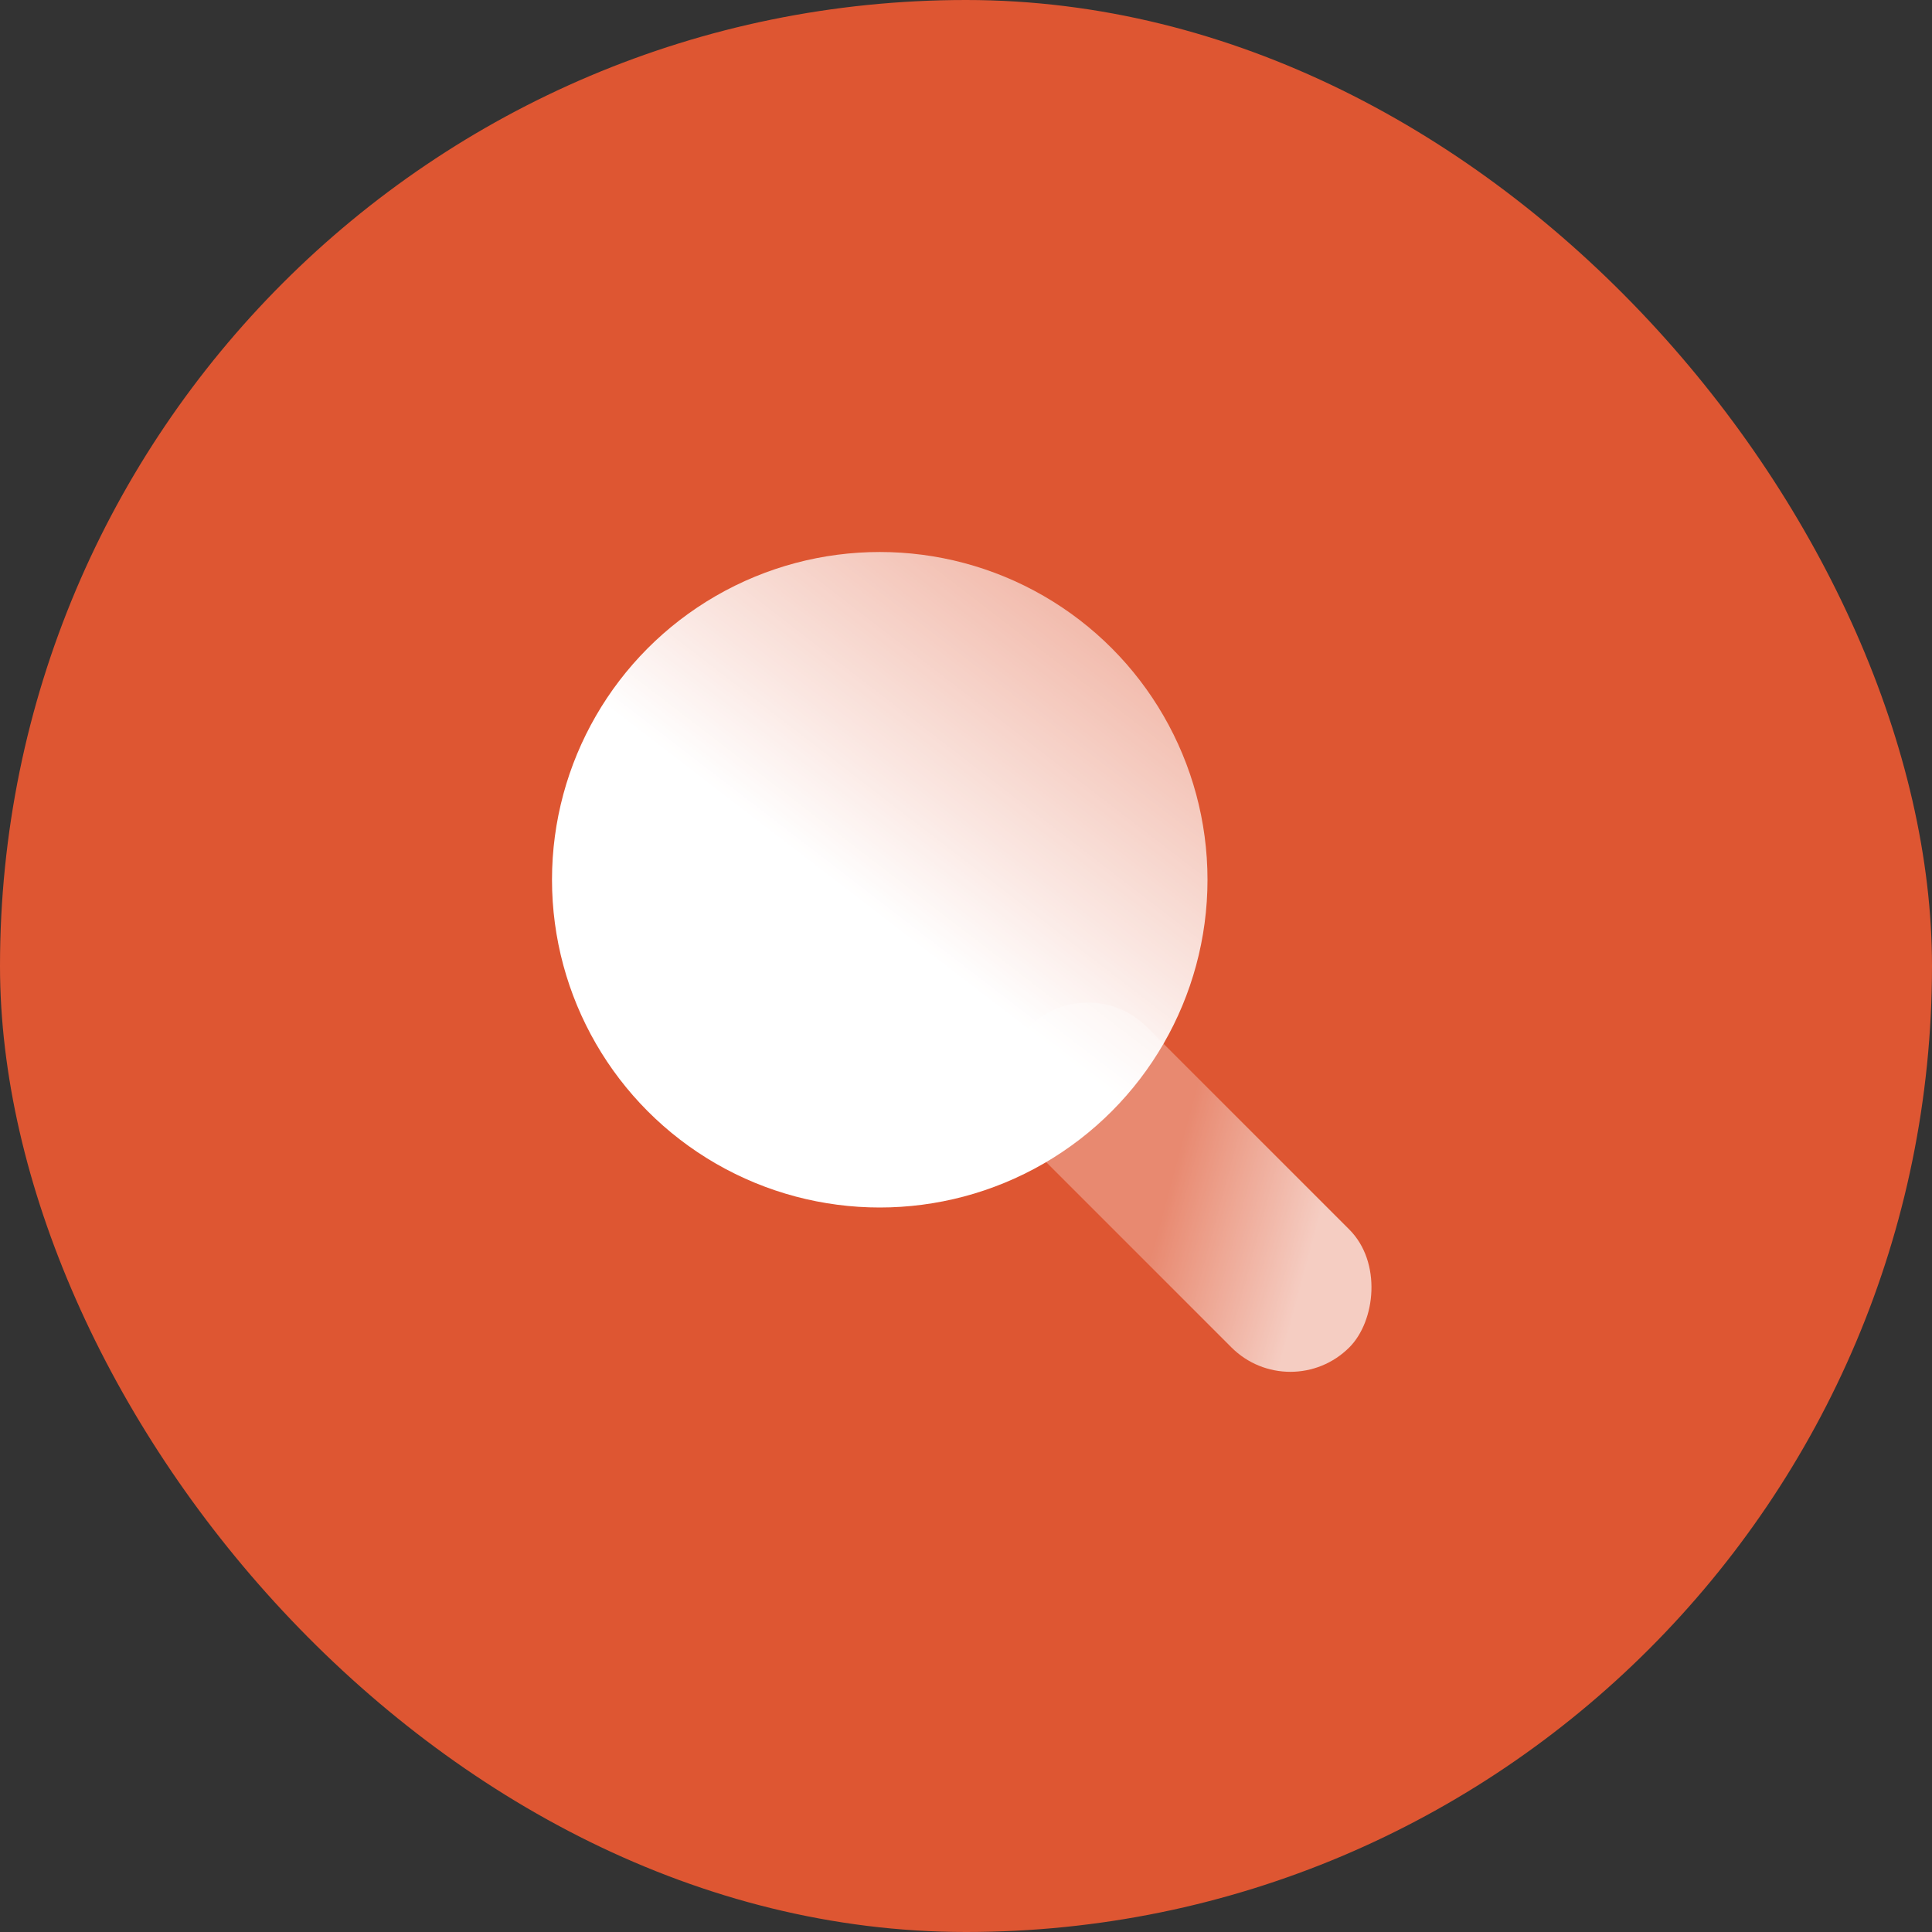 <svg width="56" height="56" viewBox="0 0 56 56" fill="none" xmlns="http://www.w3.org/2000/svg">
<rect x="0" y="0" width="56" height="56" fill="#333333" stroke="none"/>
<rect width="56" height="56" rx="28" fill="#de5632"/>
<rect x="31.531" y="28.059" width="13.135" height="4.832" rx="2.416" transform="rotate(45 31.531 28.059)" fill="url(#paint0_linear_1561_18637)"/>
<circle cx="25.5" cy="25.5" r="9.5" fill="url(#paint1_linear_1561_18637)"/>
<defs>
<linearGradient id="paint0_linear_1561_18637" x1="31.426" y1="30.603" x2="42.115" y2="24.447" gradientUnits="userSpaceOnUse">
<stop offset="0.428" stop-color="white" stop-opacity="0.3"/>
<stop offset="0.787" stop-color="white" stop-opacity="0.7"/>
</linearGradient>
<linearGradient id="paint1_linear_1561_18637" x1="19.551" y1="34.939" x2="32.108" y2="18.603" gradientUnits="userSpaceOnUse">
<stop stop-color="white"/>
<stop offset="0.498" stop-color="white"/>
<stop offset="1" stop-color="white" stop-opacity="0.6"/>
</linearGradient>
</defs>
</svg>
